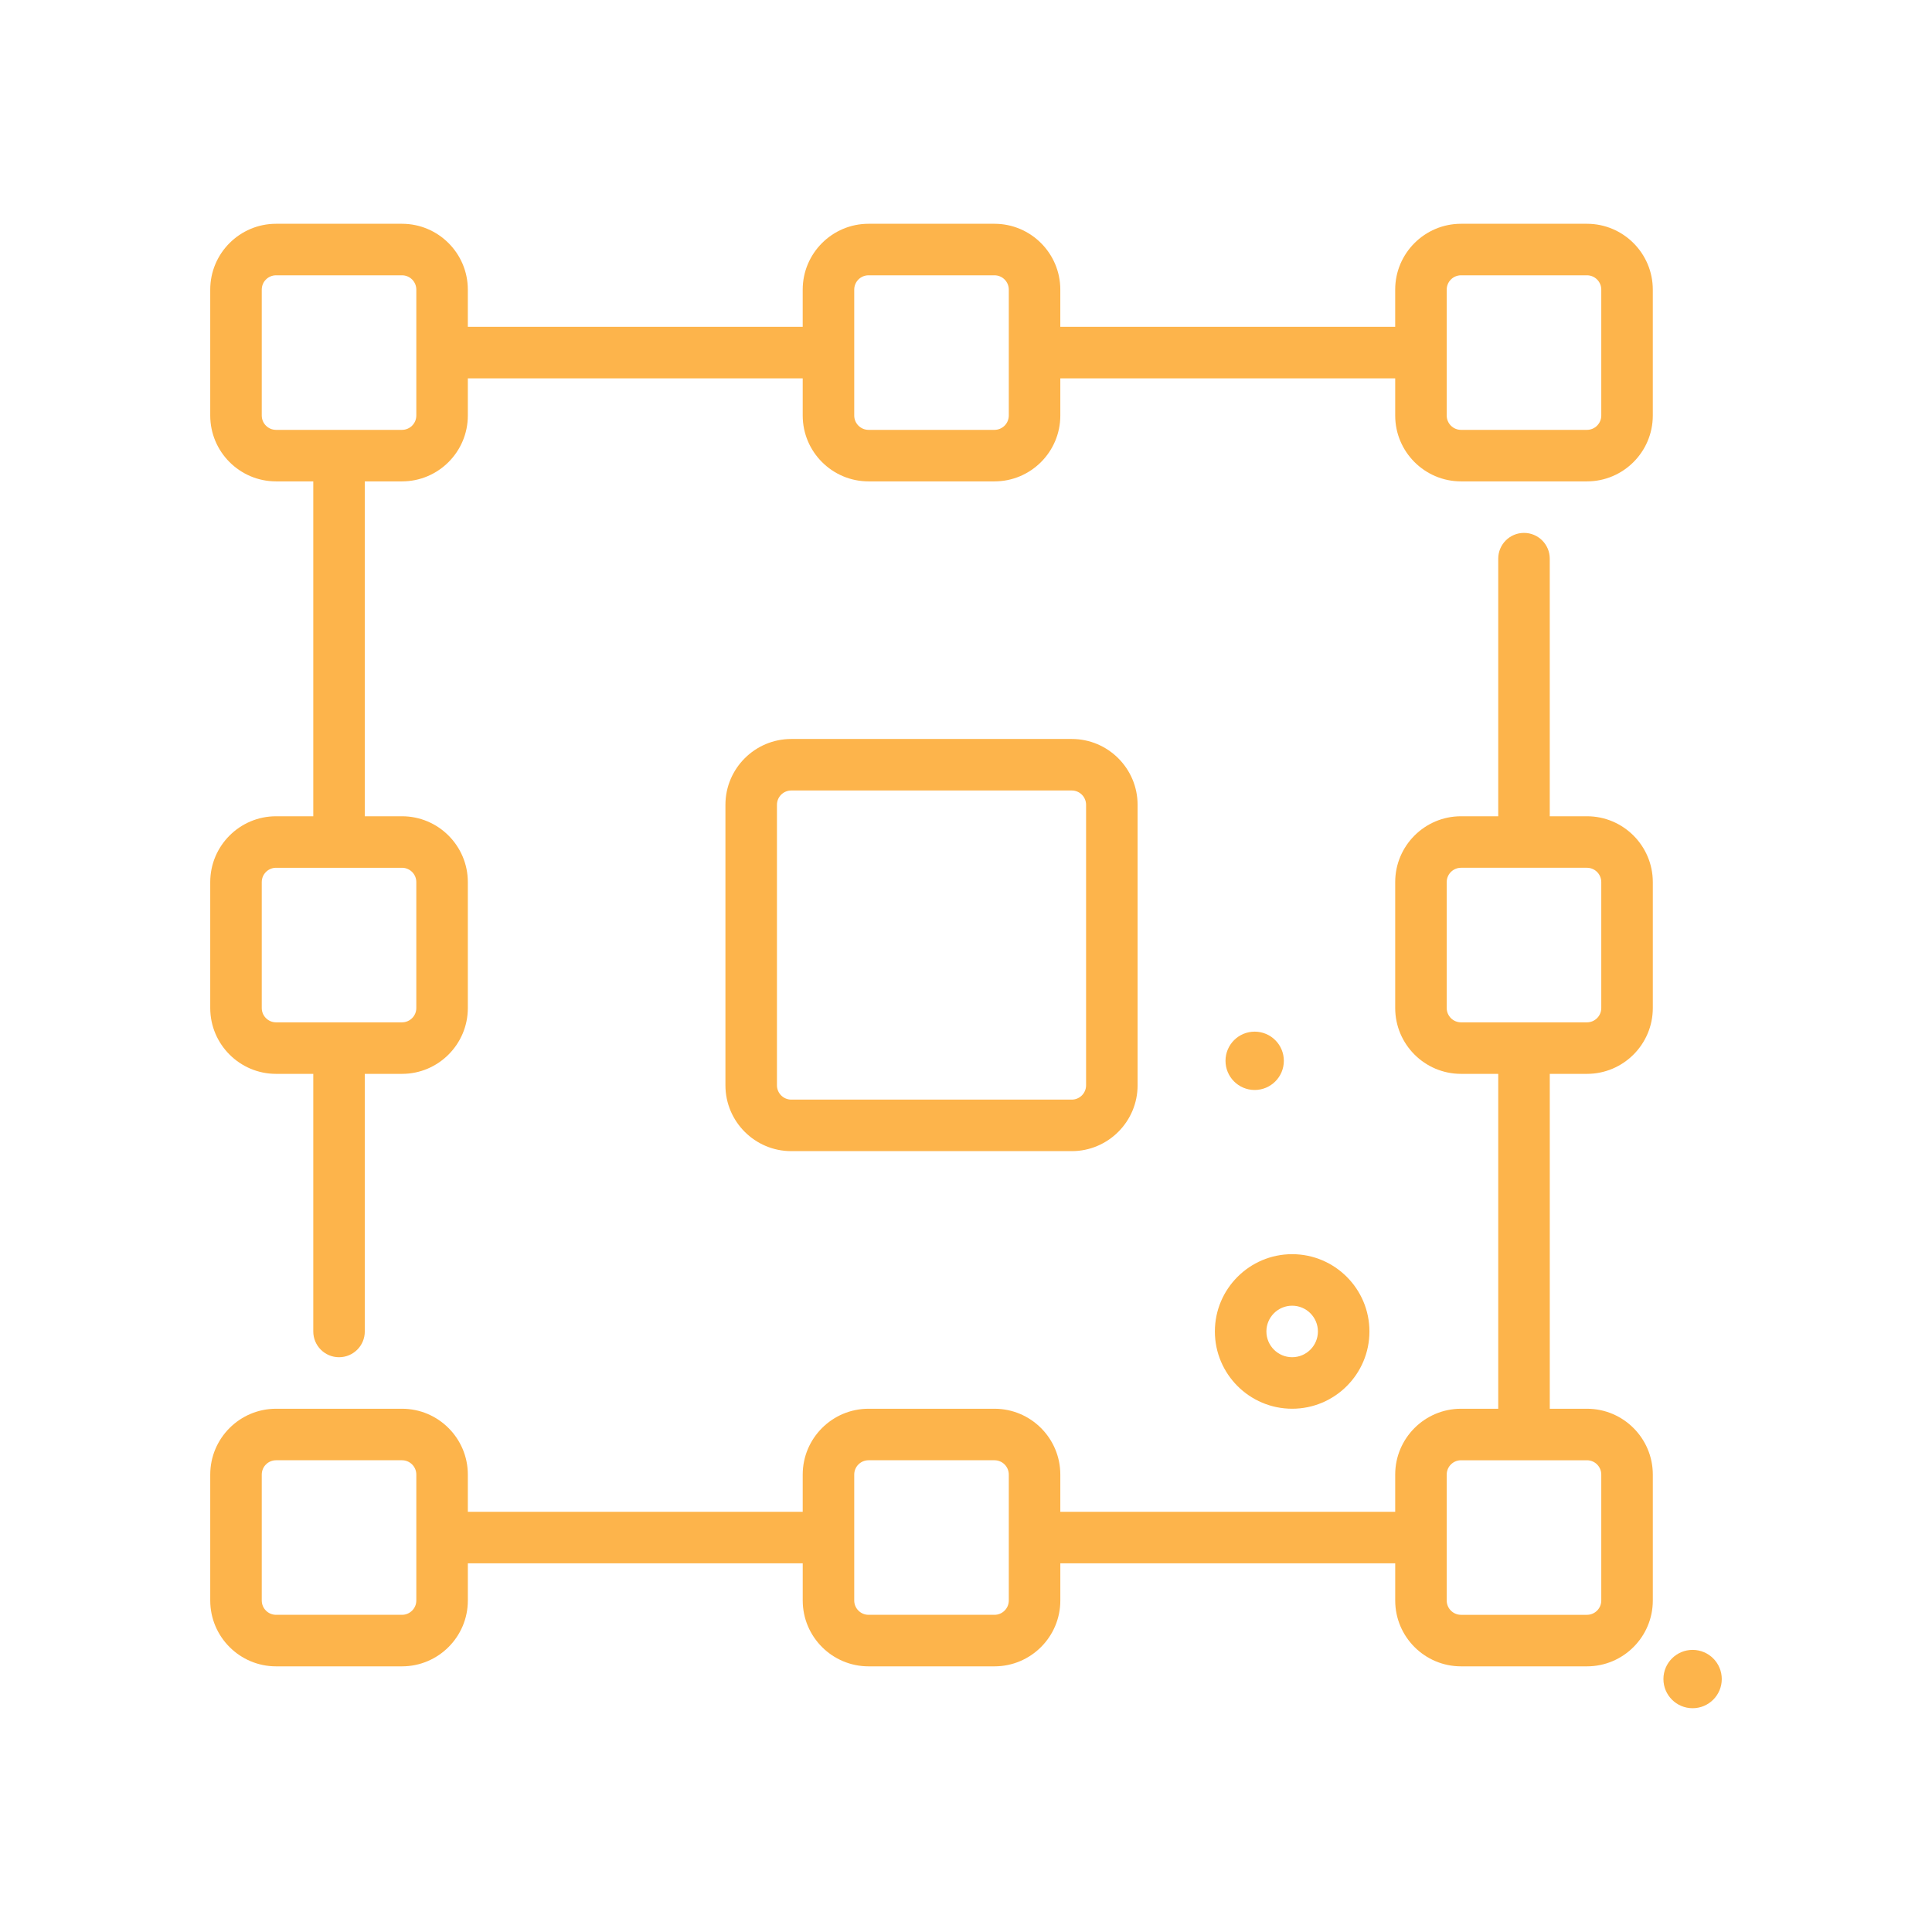 <?xml version="1.0" encoding="UTF-8"?> <svg xmlns="http://www.w3.org/2000/svg" xmlns:xlink="http://www.w3.org/1999/xlink" xmlns:svgjs="http://svgjs.com/svgjs" width="512" height="512" x="0" y="0" viewBox="0 0 300 300" style="enable-background:new 0 0 512 512" xml:space="preserve" class=""> <g> <g xmlns="http://www.w3.org/2000/svg"> <path d="m200.645 218.748c6.617 0 12-5.383 12-12s-5.383-12-12-12-12 5.383-12 12 5.383 12 12 12zm0-16c2.207 0 4 1.795 4 4s-1.793 4-4 4-4-1.795-4-4 1.793-4 4-4z" fill="#fdb44b" data-original="#000000" style=""></path> <path d="m262.834 256.193c-2.501-.005-4.533 2.02-4.538 4.521s2.02 4.533 4.521 4.538c2.502.005 4.533-2.02 4.538-4.521.005-2.502-2.019-4.533-4.521-4.538z" fill="#fdb44b" data-original="#000000" style=""></path> <path d="m199.355 164.731c.005-2.501-2.02-4.533-4.521-4.538s-4.533 2.02-4.538 4.521 2.02 4.533 4.521 4.538c2.502.005 4.533-2.02 4.538-4.521z" fill="#fdb44b" data-original="#000000" style=""></path> <path d="m246.422 34.748h-19.555c-5.637 0-10.223 4.586-10.223 10.223v5.777h-52v-5.777c0-5.637-4.586-10.223-10.223-10.223h-19.555c-5.637 0-10.223 4.586-10.223 10.223v5.777h-52v-5.777c0-5.637-4.586-10.223-10.223-10.223h-19.552c-5.637 0-10.223 4.586-10.223 10.223v19.555c0 5.637 4.586 10.223 10.223 10.223h5.777v52h-5.777c-5.637 0-10.223 4.586-10.223 10.223v19.555c0 5.637 4.586 10.223 10.223 10.223h5.777v40c0 2.209 1.789 4 4 4s4-1.791 4-4v-40h5.777c5.637 0 10.223-4.586 10.223-10.223v-19.555c0-5.637-4.586-10.223-10.223-10.223h-5.777v-52h5.777c5.637 0 10.223-4.586 10.223-10.223v-5.777h52v5.777c0 5.637 4.586 10.223 10.223 10.223h19.555c5.637 0 10.223-4.586 10.223-10.223v-5.777h52v5.777c0 5.637 4.586 10.223 10.223 10.223h19.555c5.637 0 10.223-4.586 10.223-10.223v-19.555c-.002-5.637-4.588-10.223-10.225-10.223zm-181.777 102.223v19.555c0 1.225-.996 2.223-2.223 2.223h-19.554c-1.227 0-2.223-.998-2.223-2.223v-19.555c0-1.225.996-2.223 2.223-2.223h19.555c1.226 0 2.222.998 2.222 2.223zm0-72.446c0 1.225-.996 2.223-2.223 2.223h-19.554c-1.227 0-2.223-.998-2.223-2.223v-19.554c0-1.225.996-2.223 2.223-2.223h19.555c1.227 0 2.223.998 2.223 2.223v19.554zm92 0c0 1.225-.996 2.223-2.223 2.223h-19.555c-1.227 0-2.223-.998-2.223-2.223v-19.554c0-1.225.996-2.223 2.223-2.223h19.555c1.227 0 2.223.998 2.223 2.223zm92 0c0 1.225-.996 2.223-2.223 2.223h-19.555c-1.227 0-2.223-.998-2.223-2.223v-19.554c0-1.225.996-2.223 2.223-2.223h19.555c1.227 0 2.223.998 2.223 2.223z" fill="#fdb44b" data-original="#000000" style=""></path> <path d="m246.422 126.748h-5.777v-40c0-2.209-1.789-4-4-4s-4 1.791-4 4v40h-5.777c-5.637 0-10.223 4.586-10.223 10.223v19.555c0 5.637 4.586 10.223 10.223 10.223h5.777v52h-5.777c-5.637 0-10.223 4.586-10.223 10.223v5.777h-52v-5.777c0-5.637-4.586-10.223-10.223-10.223h-19.555c-5.637 0-10.223 4.586-10.223 10.223v5.777h-52v-5.777c0-5.637-4.586-10.223-10.223-10.223h-19.553c-5.637 0-10.223 4.586-10.223 10.223v19.555c0 5.637 4.586 10.223 10.223 10.223h19.555c5.637 0 10.223-4.586 10.223-10.223v-5.777h52v5.777c0 5.637 4.586 10.223 10.223 10.223h19.555c5.637 0 10.223-4.586 10.223-10.223v-5.777h52v5.777c0 5.637 4.586 10.223 10.223 10.223h19.555c5.637 0 10.223-4.586 10.223-10.223v-19.555c0-5.637-4.586-10.223-10.223-10.223h-5.777v-52h5.777c5.637 0 10.223-4.586 10.223-10.223v-19.555c-.003-5.637-4.589-10.223-10.226-10.223zm-181.777 121.777c0 1.225-.996 2.223-2.223 2.223h-19.554c-1.227 0-2.223-.998-2.223-2.223v-19.555c0-1.225.996-2.223 2.223-2.223h19.555c1.227 0 2.223.998 2.223 2.223v19.555zm92 0c0 1.225-.996 2.223-2.223 2.223h-19.555c-1.227 0-2.223-.998-2.223-2.223v-19.555c0-1.225.996-2.223 2.223-2.223h19.555c1.227 0 2.223.998 2.223 2.223zm92-19.554v19.555c0 1.225-.996 2.223-2.223 2.223h-19.555c-1.227 0-2.223-.998-2.223-2.223v-19.555c0-1.225.996-2.223 2.223-2.223h19.555c1.227 0 2.223.998 2.223 2.223zm0-72.446c0 1.225-.996 2.223-2.223 2.223h-19.555c-1.227 0-2.223-.998-2.223-2.223v-19.555c0-1.225.996-2.223 2.223-2.223h19.555c1.227 0 2.223.998 2.223 2.223z" fill="#fdb44b" data-original="#000000" style=""></path> <path d="m166.422 178.748c5.637 0 10.223-4.586 10.223-10.223v-43.555c0-5.637-4.586-10.223-10.223-10.223h-43.555c-5.637 0-10.223 4.586-10.223 10.223v43.555c0 5.637 4.586 10.223 10.223 10.223zm-45.777-10.223v-43.555c0-1.225.996-2.223 2.223-2.223h43.555c1.227 0 2.223.998 2.223 2.223v43.555c0 1.225-.996 2.223-2.223 2.223h-43.555c-1.227 0-2.223-.998-2.223-2.223z" fill="#fdb44b" data-original="#000000" style=""></path> </g> </g> </svg> 